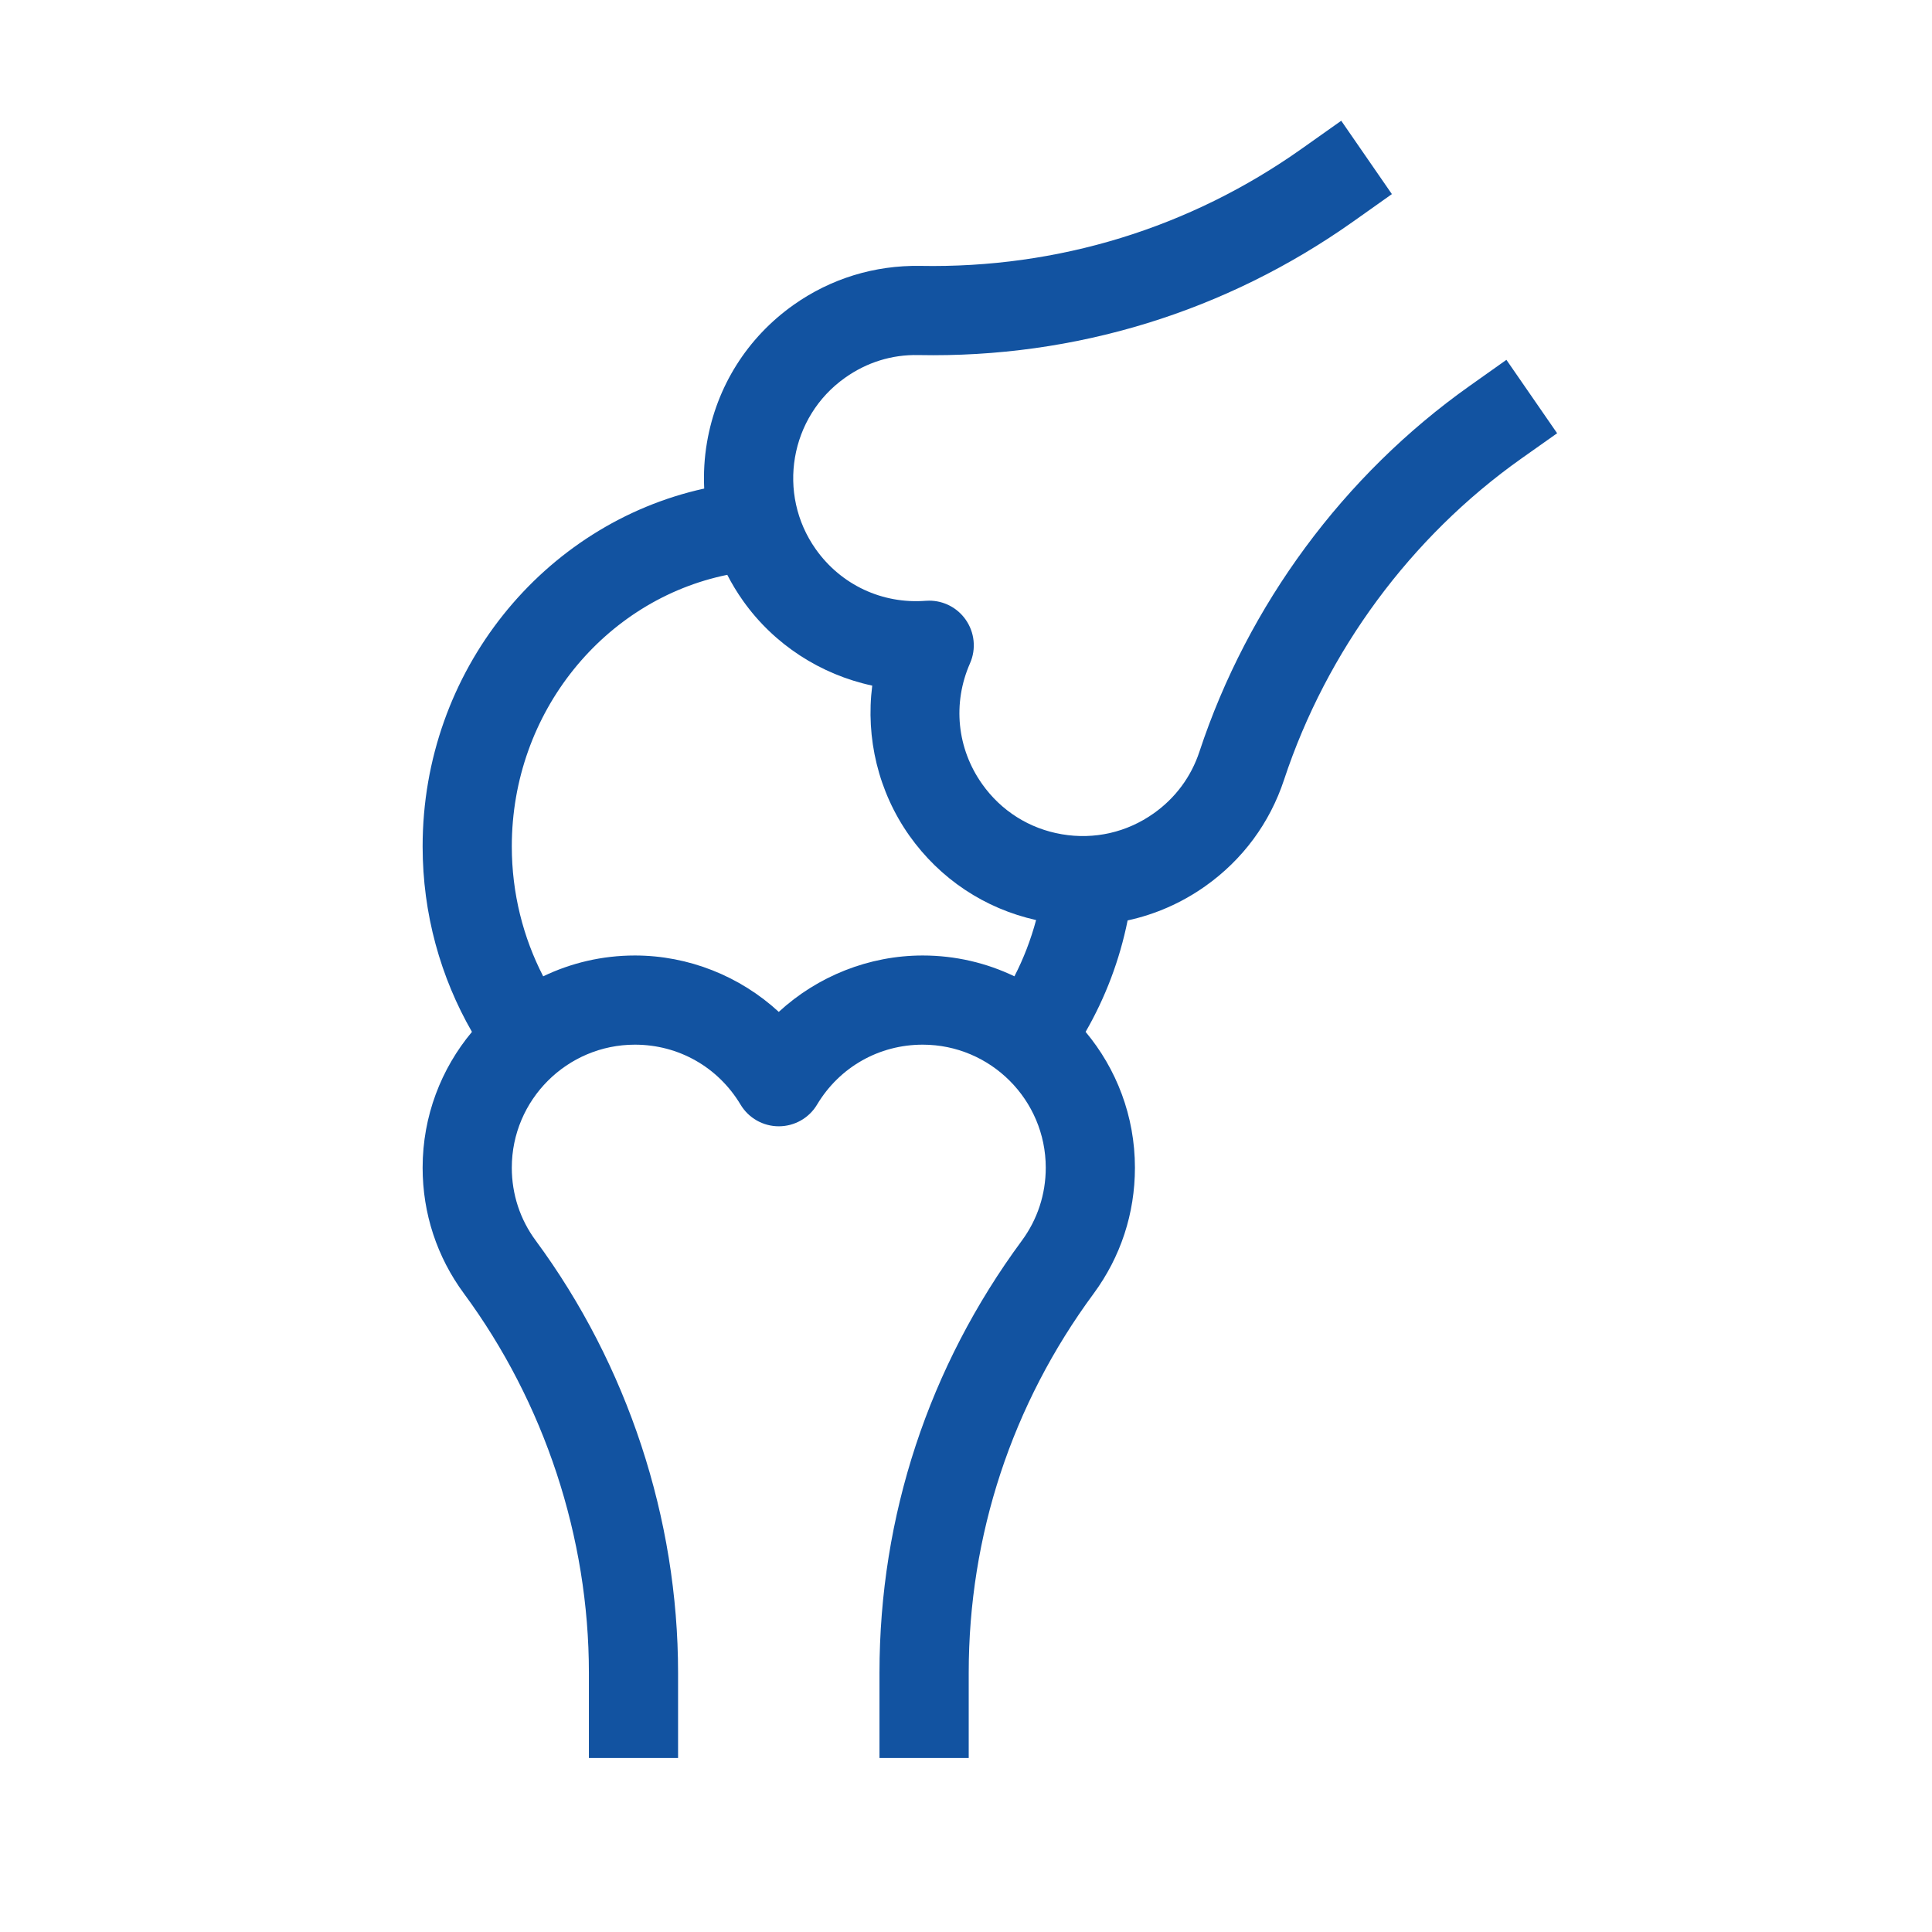 <?xml version="1.0" encoding="UTF-8"?> <svg xmlns="http://www.w3.org/2000/svg" width="32" height="32" viewBox="0 0 32 32" fill="none"><path fill-rule="evenodd" clip-rule="evenodd" d="M21.561 2.463L22.215 2L23.054 3.215L22.415 3.668C20.301 5.165 17.809 5.932 15.212 5.881C14.772 5.871 14.356 6.002 13.998 6.256C13.08 6.905 12.863 8.18 13.512 9.097C13.93 9.687 14.612 10.007 15.334 9.951C15.353 9.95 15.372 9.949 15.391 9.949C15.629 9.949 15.854 10.064 15.993 10.261C16.143 10.473 16.171 10.748 16.067 10.985C15.774 11.649 15.85 12.397 16.268 12.987C16.582 13.431 17.051 13.727 17.588 13.818C18.125 13.91 18.665 13.787 19.109 13.472C19.467 13.219 19.729 12.866 19.866 12.451C20.669 10.019 22.259 7.867 24.343 6.391L24.951 5.96L25.791 7.176L25.197 7.596C23.369 8.891 21.974 10.78 21.268 12.915C21.032 13.631 20.581 14.241 19.963 14.678C19.57 14.956 19.134 15.146 18.677 15.245C18.544 15.906 18.306 16.527 17.981 17.091C18.491 17.701 18.798 18.486 18.798 19.341C18.798 20.098 18.562 20.818 18.114 21.426C16.76 23.261 16.045 25.433 16.045 27.706V29.118H14.567V27.706C14.567 25.115 15.382 22.64 16.925 20.549C17.184 20.197 17.321 19.78 17.321 19.341C17.321 18.217 16.407 17.303 15.283 17.303C14.56 17.303 13.905 17.674 13.533 18.296C13.4 18.519 13.159 18.655 12.899 18.655C12.64 18.655 12.399 18.519 12.266 18.296C11.893 17.674 11.239 17.303 10.516 17.303C9.392 17.303 8.477 18.217 8.477 19.341C8.477 19.78 8.614 20.198 8.874 20.549C10.394 22.61 11.231 25.152 11.231 27.706V29.118H9.754V27.706C9.754 25.465 9.019 23.235 7.685 21.426C7.237 20.819 7 20.098 7 19.341C7 18.486 7.307 17.701 7.817 17.091C7.299 16.19 7 15.14 7 14.019C7 11.112 9.002 8.678 11.664 8.092C11.652 7.839 11.666 7.583 11.71 7.327C11.868 6.402 12.377 5.593 13.144 5.05C13.761 4.613 14.487 4.392 15.241 4.404C17.522 4.447 19.706 3.777 21.561 2.463ZM12.046 9.521C12.122 9.669 12.209 9.813 12.307 9.951C12.821 10.677 13.594 11.173 14.447 11.356C14.336 12.222 14.548 13.115 15.062 13.841C15.57 14.558 16.31 15.049 17.161 15.239C17.073 15.566 16.953 15.878 16.802 16.171C16.342 15.95 15.826 15.826 15.283 15.826C14.393 15.826 13.541 16.169 12.899 16.76C12.257 16.169 11.405 15.826 10.516 15.826C9.972 15.826 9.457 15.95 8.997 16.171C8.666 15.529 8.477 14.796 8.477 14.019C8.477 11.794 10.015 9.935 12.046 9.521Z" fill="#1253A1"></path></svg> 
